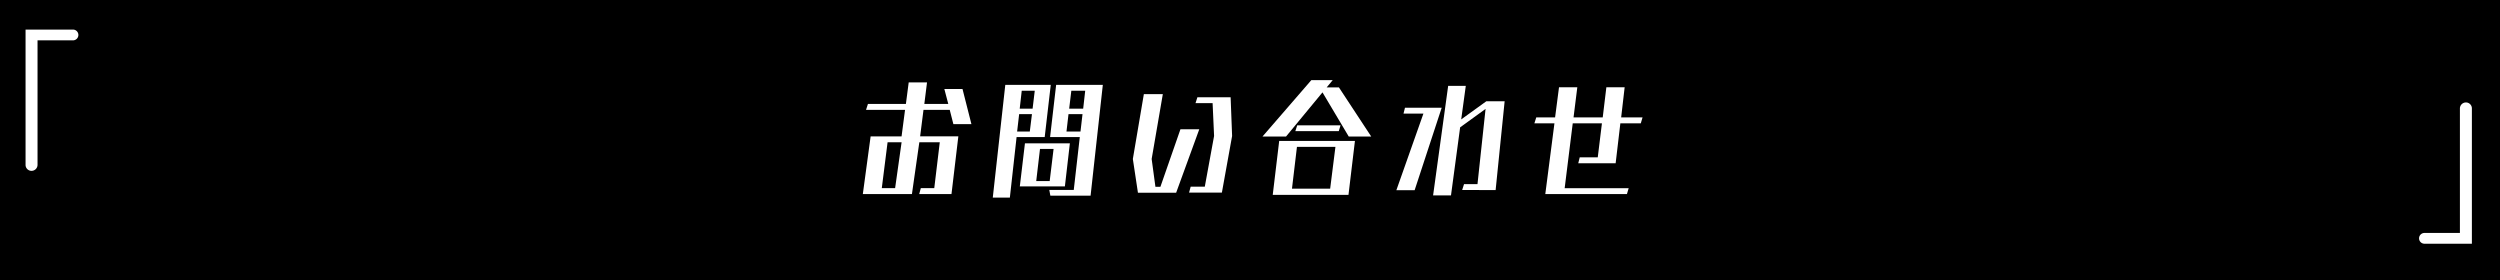 <svg xmlns="http://www.w3.org/2000/svg" width="446" height="50" viewBox="0 0 446 50">
  <g id="グループ化_27" data-name="グループ化 27" transform="translate(-4548 1663)">
    <rect id="長方形_86" data-name="長方形 86" width="446" height="50" transform="translate(4548 -1663)"/>
    <path id="パス_41" data-name="パス 41" d="M26.456-32.558h6.3a.963.963,0,0,0,.988-.961.963.963,0,0,0-.988-.961H24.32v24.108a1.06,1.06,0,0,0,1.068,1.095,1.076,1.076,0,0,0,1.068-1.095Z" transform="translate(5013.304 -1654) rotate(180)" fill="#fff"/>
    <path id="パス_43" data-name="パス 43" d="M8.688-.432H6.312L7.344-8.616h2.5ZM18.744.624l1.224-10.3H13.152l.6-4.728h4.68l.648,2.544H22.3L20.712-18.12h-3.24l.7,2.664H13.9l.48-3.84H11.112l-.5,3.84H3.84L3.5-14.4h6.96L9.84-9.672H4.32L2.928.624h8.76l1.32-9.24h3.648L15.672-.432h-2.4L12.984.624ZM43.56.912l2.184-19.776H37.416l-1.08,9.312h5.3L40.56-.12H36.192L36.384.912Zm-14.4.336,1.2-10.8h5.016l1.08-9.312H28.344L26.112,1.248ZM38.976-.744l.888-7.68H31.848l-.912,7.68ZM42.24-14.616h-2.5l.384-3.192H42.6Zm-.48,4.08h-2.5l.36-3.1h2.5Zm-8.544-4.08h-2.3l.36-3.192H33.6Zm-.5,4.08H30.456l.36-3.1H33.1ZM36.264-1.7h-2.4l.672-5.736H36.96ZM66.984.36l1.824-10.1-.264-6.912H62.616L62.28-15.6h3.048l.264,5.856L63.936-.7h-2.52L61.128.36Zm-8.16.024,4.128-11.328h-3.36L56.016-.672h-.888L54.456-5.64l1.992-11.568H53.064L51.1-5.64,52.008.384Zm34.8-10.032-5.76-8.76H85.68l1.08-1.3H82.944L74.232-9.648h4.2l6.5-7.872,4.68,7.872Zm-5.784-.96.312-1.032H80.424l-.336,1.032ZM89.568.768,90.72-8.856H77.208L76.056.768ZM86.3-.336H79.488L80.376-7.8H87.24Zm29.52.24,1.608-15.84h-3.264L109.68-12.7l.816-5.976h-3.144L104.664.864h3.192l1.632-12.144,4.536-3.288-1.44,13.416h-2.4L109.848-.1Zm-14.448.024L106.2-14.784H99.648l-.264,1.056h3.552L98.112-.072Zm37.872.7.312-1.056H128.136L129.576-12h5.208l-.744,6.072h-3.216l-.264,1.056h6.672l.84-7.128h3.648l.312-1.056h-3.816l.624-5.376h-3.264l-.648,5.376H129.72l.672-5.376h-3.264l-.7,5.376h-3.36L122.736-12h3.576L124.68.624Z" transform="translate(4699 -1629)" fill="#fff"/>
    <path id="パス_42" data-name="パス 42" d="M26.456-32.558h6.3a.963.963,0,0,0,.988-.961.963.963,0,0,0-.988-.961H24.32v24.108a1.06,1.06,0,0,0,1.068,1.095,1.076,1.076,0,0,0,1.068-1.095Z" transform="translate(4528.24 -1623.243)" fill="#fff"/>
  </g>
</svg>

